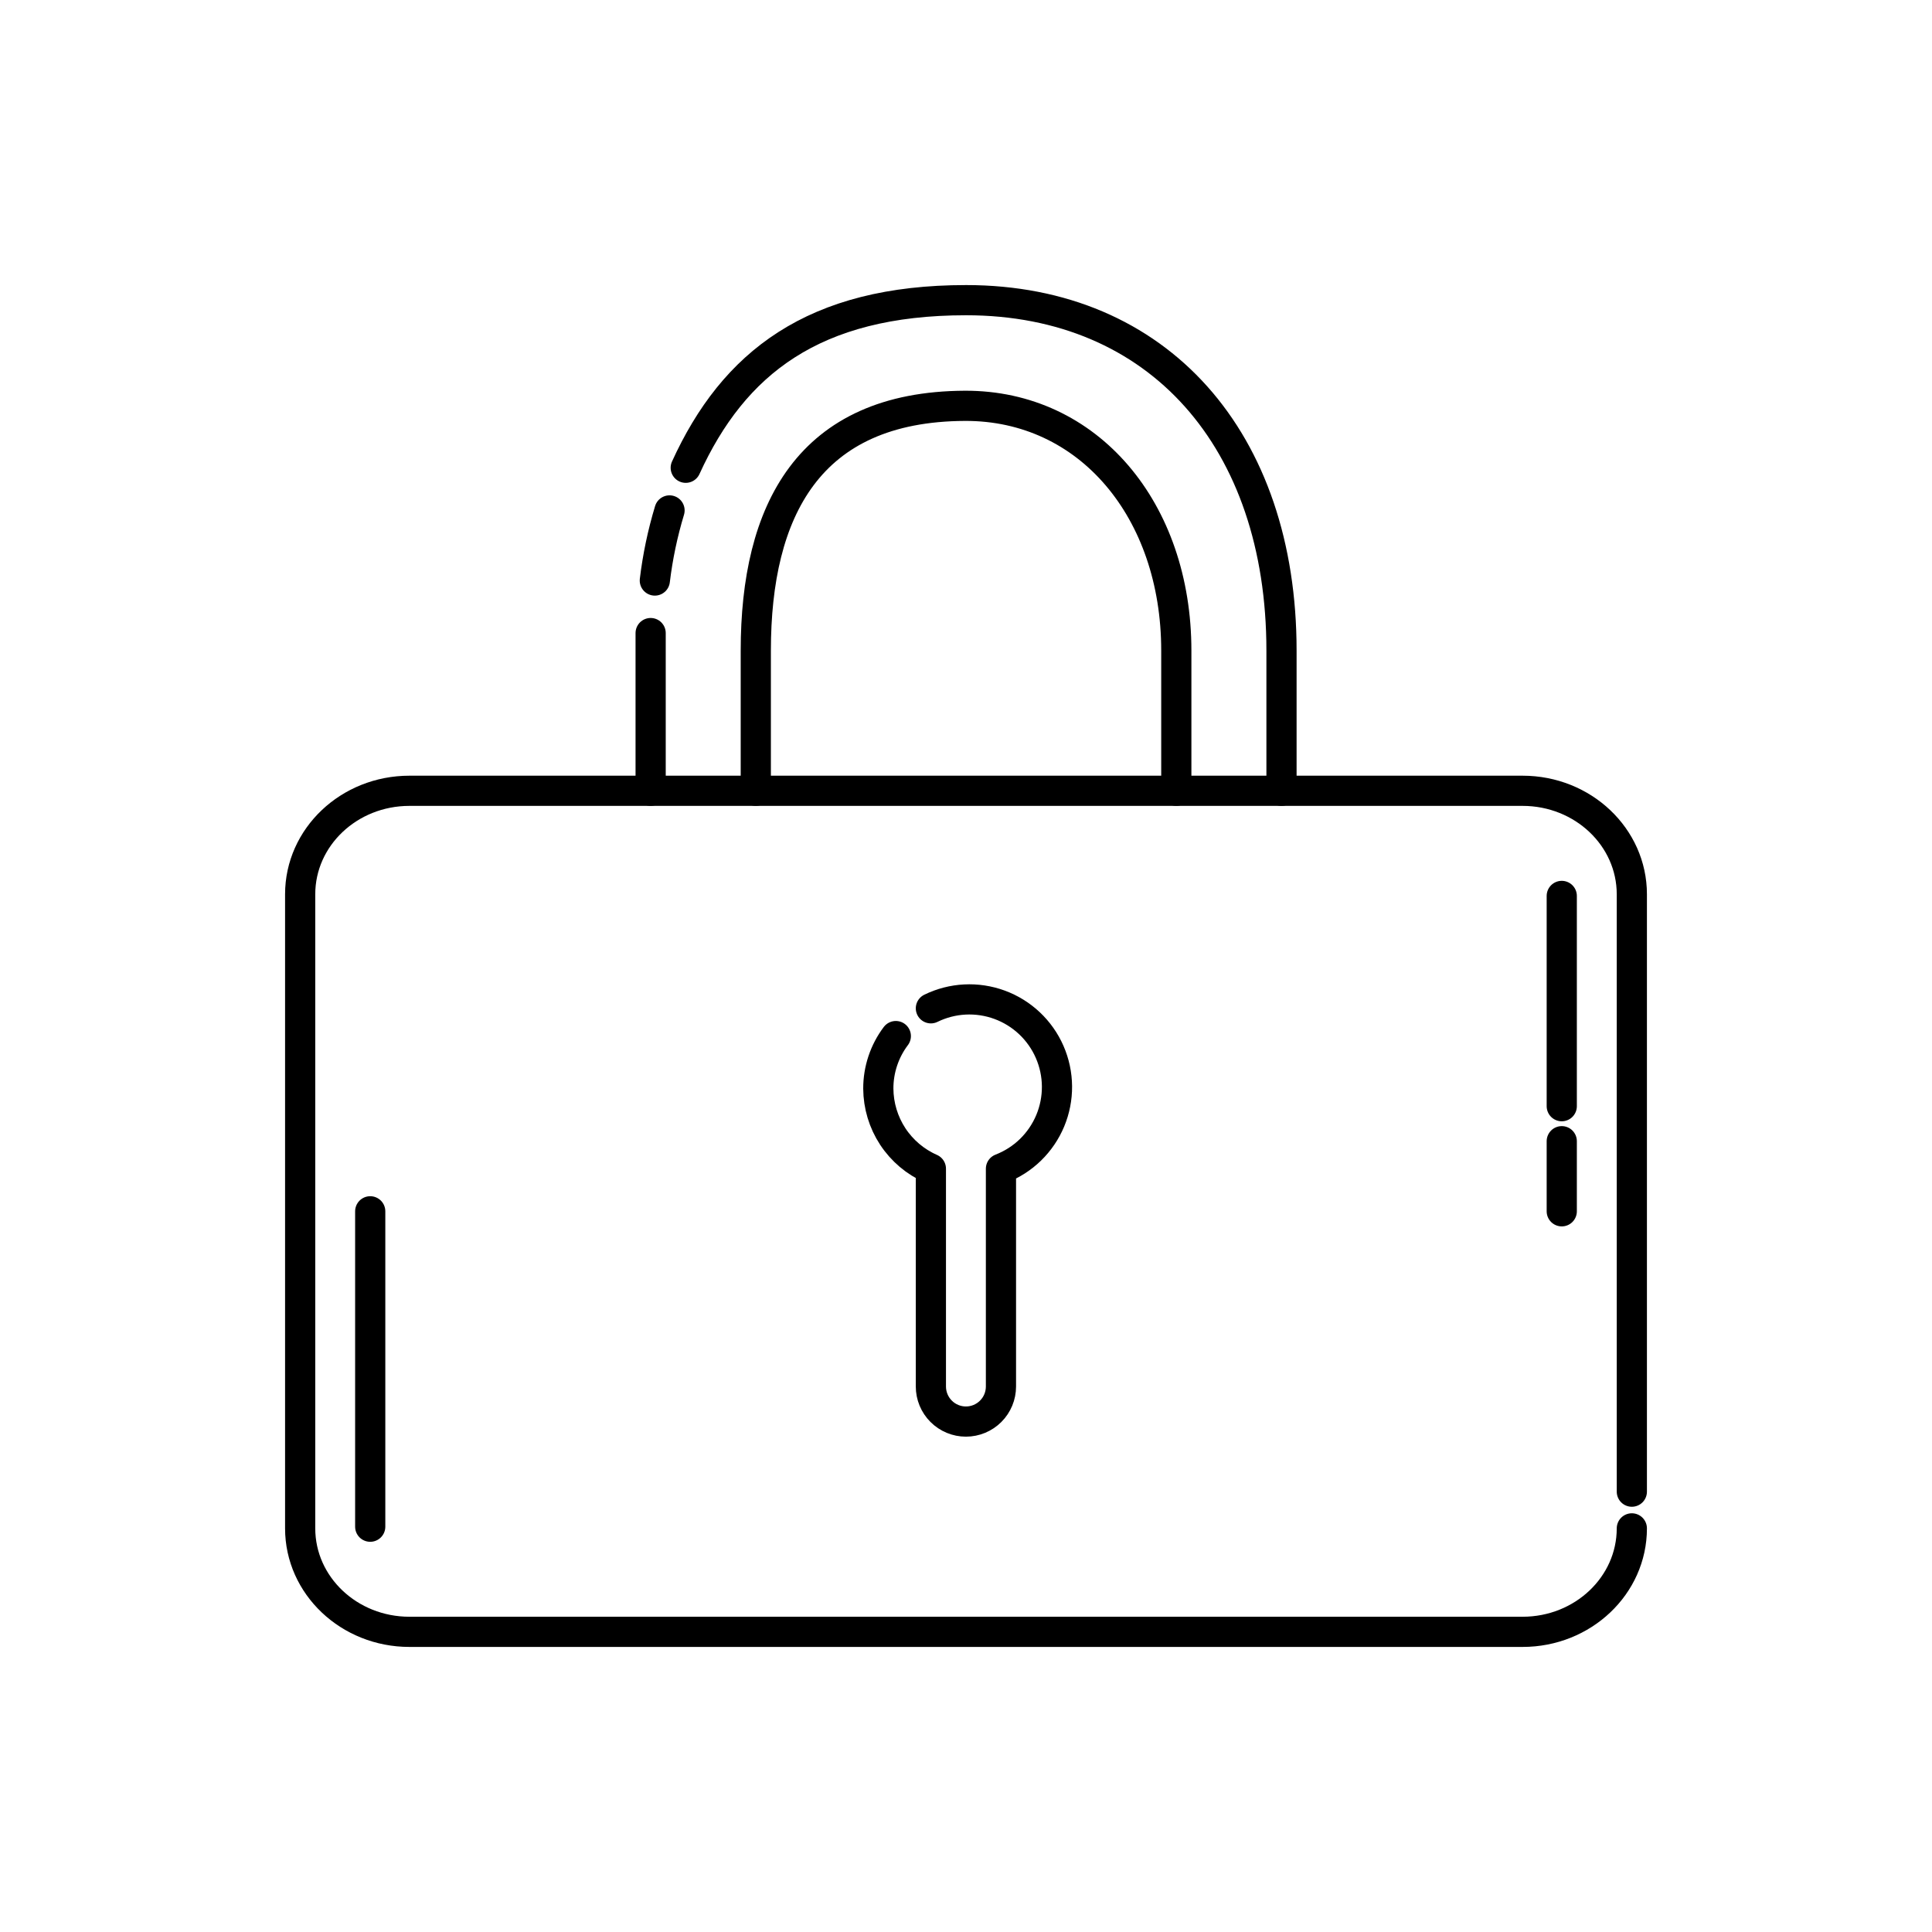 <svg width="96" height="96" viewBox="0 0 96 96" fill="none" xmlns="http://www.w3.org/2000/svg">
<g clip-path="url(#clip0_210_549)">
<path d="M81.085 75.944C81.085 78.782 78.656 81.085 75.656 81.085H20.344C17.344 81.085 14.915 78.782 14.915 75.944V44.435C14.915 41.596 17.344 39.294 20.344 39.294H75.656C78.656 39.294 81.085 41.596 81.085 44.435V74.12" stroke="black" stroke-width="1.5" stroke-linecap="round" stroke-linejoin="round"/>
<path d="M32.33 31.457C32.33 31.771 32.33 32.01 32.33 32.328V39.293" stroke="black" stroke-width="1.5" stroke-linecap="round" stroke-linejoin="round"/>
<path d="M33.269 25.363C32.925 26.5 32.68 27.666 32.538 28.846" stroke="black" stroke-width="1.5" stroke-linecap="round" stroke-linejoin="round"/>
<path d="M63.677 39.294V32.328C63.677 21.881 57.582 14.915 48.005 14.915C40.426 14.915 36.447 18.041 34.074 23.243" stroke="black" stroke-width="1.5" stroke-linecap="round" stroke-linejoin="round"/>
<path d="M58.45 39.293V32.328C58.45 25.363 54.097 20.139 47.942 20.165C40.167 20.2 37.555 25.389 37.555 32.328V39.293" stroke="black" stroke-width="1.5" stroke-linecap="round" stroke-linejoin="round"/>
<path d="M18.396 60.189V75.861" stroke="black" stroke-width="1.5" stroke-linecap="round" stroke-linejoin="round"/>
<path d="M77.603 44.518V54.966" stroke="black" stroke-width="1.5" stroke-linecap="round" stroke-linejoin="round"/>
<path d="M77.603 56.706V60.189" stroke="black" stroke-width="1.5" stroke-linecap="round" stroke-linejoin="round"/>
<path d="M46.255 50.102C46.782 49.844 47.357 49.695 47.944 49.665C48.53 49.635 49.117 49.724 49.668 49.926C50.22 50.129 50.725 50.441 51.152 50.843C51.58 51.246 51.922 51.731 52.157 52.27C52.392 52.808 52.516 53.388 52.521 53.976C52.526 54.563 52.412 55.146 52.186 55.688C51.96 56.23 51.626 56.721 51.206 57.131C50.785 57.541 50.285 57.861 49.737 58.073V68.895C49.737 69.357 49.554 69.8 49.227 70.126C48.901 70.453 48.458 70.637 47.996 70.637C47.534 70.637 47.091 70.453 46.765 70.126C46.438 69.8 46.255 69.357 46.255 68.895V58.073C45.482 57.733 44.824 57.176 44.36 56.47C43.897 55.764 43.648 54.939 43.643 54.094C43.64 53.152 43.946 52.234 44.513 51.482" stroke="black" stroke-width="1.5" stroke-linecap="round" stroke-linejoin="round"/>
</g>
<defs>
<clipPath id="clip0_210_549">
<rect width="96" height="96" fill="white"/>
</clipPath>
</defs>
</svg>
